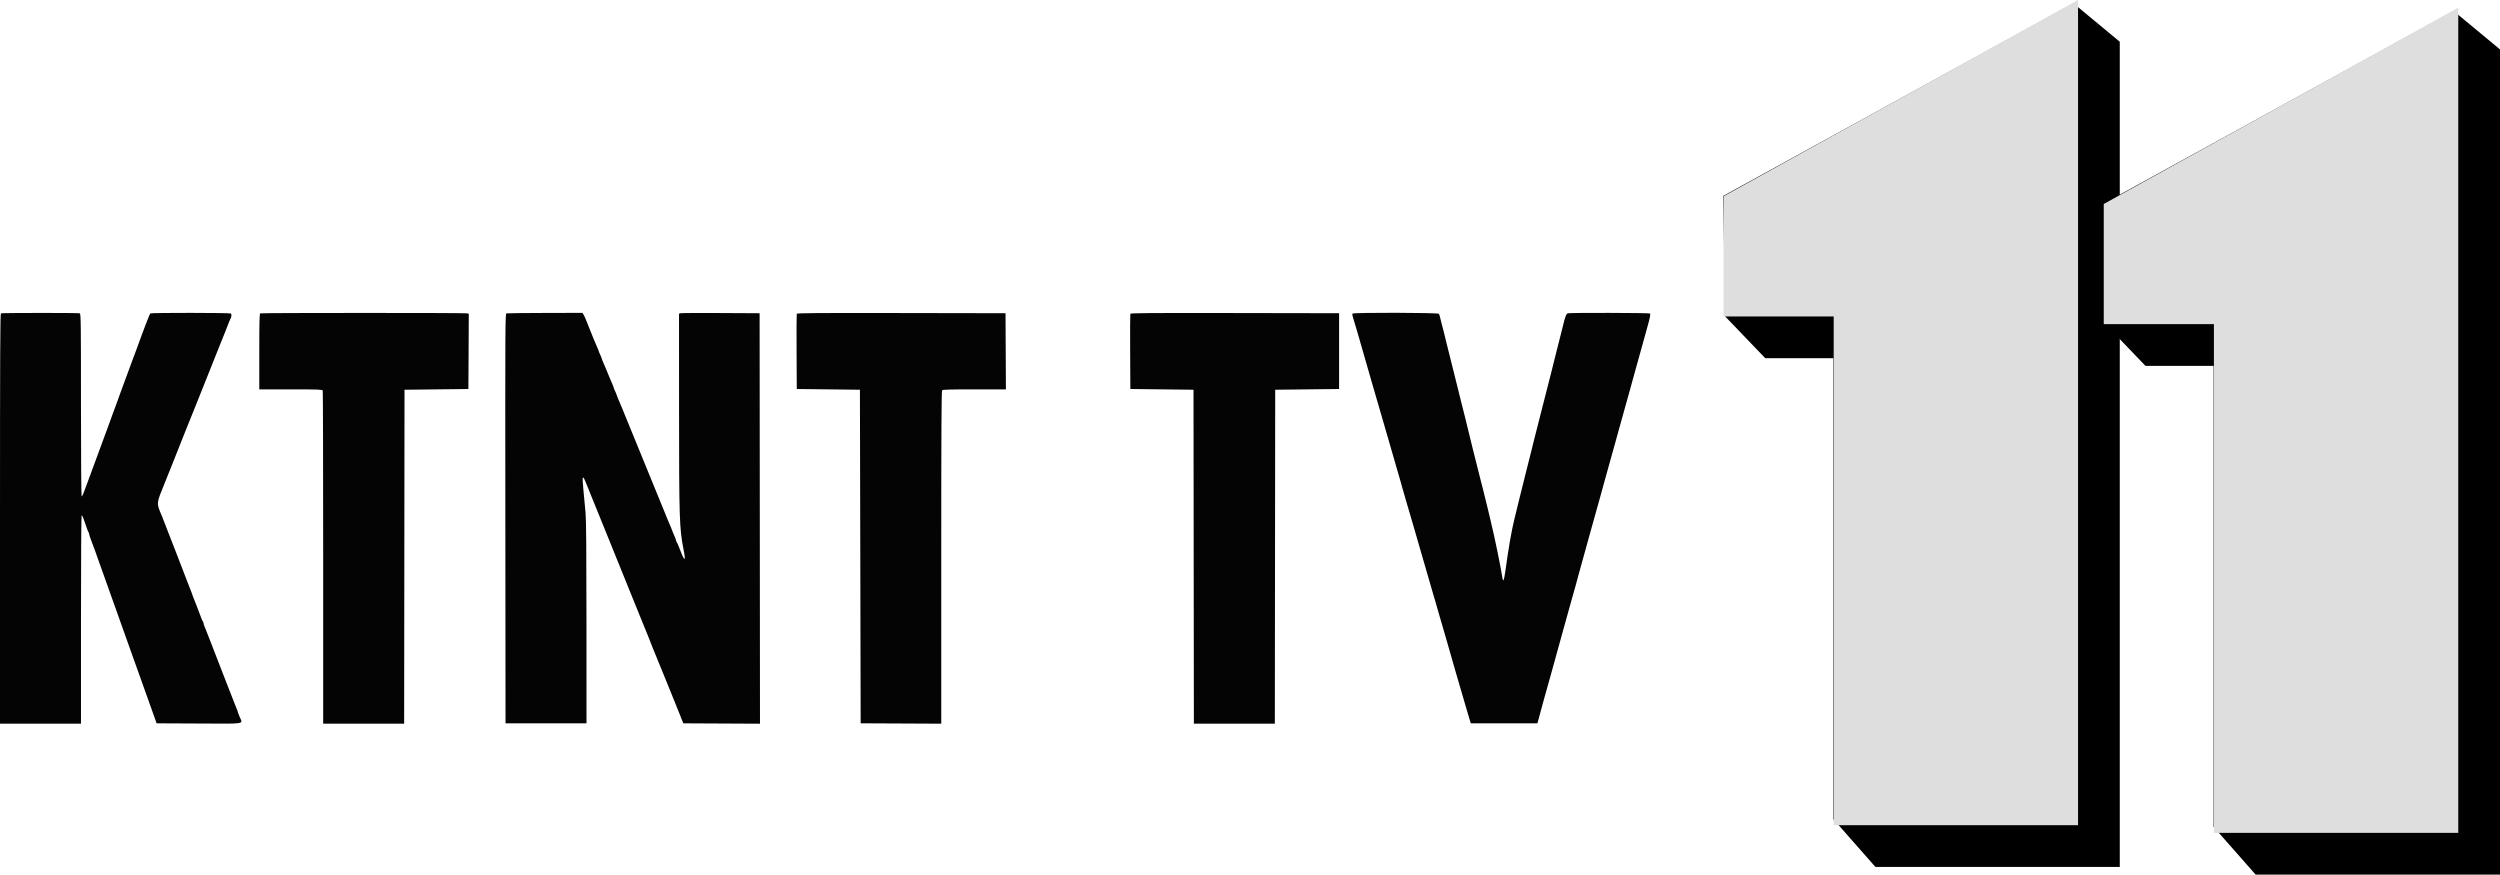 <svg version="1.1" xmlns="http://www.w3.org/2000/svg" xmlns:xlink="http://www.w3.org/1999/xlink" width="299.486" height="104.775" viewBox="0,0,299.486,104.775"><g transform="translate(-70.123,-109.698)"><g stroke-miterlimit="10"><path d="M70.234,147.236c0.161,-0.065 9.281,-0.069 9.449,-0.005c0.127,0.049 0.141,1.1 0.141,10.991c0,6.226 0.034,10.937 0.078,10.937c0.043,0 0.127,-0.13 0.186,-0.289c0.06,-0.159 0.163,-0.43 0.231,-0.601c0.067,-0.171 0.385,-1.033 0.706,-1.914c0.996,-2.735 1.413,-3.864 2.05,-5.562c0.211,-0.563 0.488,-1.324 0.615,-1.691c0.127,-0.367 0.269,-0.748 0.314,-0.845c0.045,-0.098 0.141,-0.358 0.212,-0.579c0.072,-0.22 0.171,-0.5 0.222,-0.623c0.082,-0.197 0.844,-2.265 1.492,-4.05c0.124,-0.342 0.26,-0.703 0.301,-0.801c0.041,-0.098 0.175,-0.458 0.298,-0.801c0.838,-2.331 1.523,-4.103 1.606,-4.159c0.136,-0.091 9.504,-0.083 9.647,0.009c0.115,0.073 0.073,0.48 -0.071,0.68c-0.035,0.049 -0.176,0.39 -0.313,0.757c-0.137,0.367 -0.317,0.828 -0.401,1.024c-0.084,0.195 -0.262,0.636 -0.396,0.979c-0.134,0.343 -0.278,0.703 -0.321,0.801c-0.043,0.098 -0.642,1.6 -1.331,3.337c-0.689,1.738 -1.289,3.24 -1.334,3.337c-0.045,0.098 -0.207,0.498 -0.359,0.89c-0.152,0.391 -0.329,0.832 -0.393,0.979c-0.064,0.147 -0.226,0.547 -0.361,0.89c-0.134,0.342 -0.295,0.743 -0.356,0.89c-0.109,0.26 -0.974,2.44 -1.288,3.249c-0.086,0.22 -0.541,1.355 -1.012,2.522c-1.021,2.529 -1.003,2.307 -0.328,3.93c0.093,0.225 0.248,0.622 1.75,4.495c0.674,1.738 1.291,3.34 1.371,3.56c0.08,0.221 0.212,0.556 0.294,0.745c0.082,0.19 0.15,0.366 0.15,0.394c0,0.051 0.399,1.096 0.534,1.397c0.075,0.169 0.435,1.112 0.644,1.691c0.053,0.147 0.13,0.305 0.171,0.351c0.041,0.046 0.075,0.141 0.075,0.209c0,0.068 0.058,0.25 0.128,0.405c0.07,0.154 0.256,0.621 0.411,1.037c0.156,0.416 0.335,0.877 0.398,1.024c0.063,0.147 0.723,1.849 1.466,3.782c0.743,1.934 1.428,3.685 1.521,3.893c0.093,0.207 0.17,0.407 0.17,0.445c0.001,0.037 0.099,0.308 0.221,0.602c0.388,0.942 0.934,0.85 -4.857,0.824l-5.081,-0.023l-0.664,-1.869c-0.365,-1.028 -0.737,-2.069 -0.826,-2.314c-0.506,-1.39 -0.664,-1.832 -1.163,-3.249c-0.579,-1.646 -0.73,-2.068 -1.095,-3.07c-0.124,-0.342 -0.553,-1.544 -0.952,-2.67c-0.399,-1.126 -0.827,-2.327 -0.952,-2.67c-0.462,-1.269 -0.561,-1.546 -1.096,-3.07c-0.608,-1.73 -0.769,-2.173 -1.104,-3.041c-0.127,-0.326 -0.23,-0.65 -0.23,-0.719c0,-0.069 -0.027,-0.153 -0.06,-0.186c-0.055,-0.055 -0.224,-0.512 -0.623,-1.68c-0.079,-0.231 -0.178,-0.399 -0.219,-0.373c-0.042,0.026 -0.076,5.652 -0.076,12.502v12.454h-4.851h-4.85v-24.556c0,-19.561 0.022,-24.565 0.111,-24.6M101.294,147.236c0.16,-0.065 24.545,-0.067 24.786,-0.003l0.201,0.054l-0.023,4.506l-0.024,4.506l-3.826,0.044l-3.827,0.045l-0.022,20.002l-0.022,20.002h-4.85h-4.85v-19.883c0,-10.936 -0.025,-19.947 -0.054,-20.024c-0.048,-0.125 -0.469,-0.141 -3.827,-0.141h-3.773v-4.531c0,-3.542 0.024,-4.541 0.111,-4.576M130.796,147.238c0.085,-0.022 2.167,-0.045 4.626,-0.051l4.47,-0.01l0.129,0.2c0.12,0.185 0.272,0.54 0.677,1.58c0.312,0.801 0.812,2.011 0.981,2.38c0.096,0.207 0.176,0.407 0.177,0.445c0.002,0.037 0.081,0.228 0.175,0.423c0.095,0.196 0.173,0.39 0.175,0.431c0.002,0.042 0.06,0.202 0.129,0.356c0.069,0.154 0.23,0.531 0.356,0.837c0.127,0.306 0.334,0.806 0.461,1.112c0.127,0.306 0.287,0.682 0.356,0.837c0.069,0.154 0.127,0.315 0.129,0.356c0.002,0.042 0.081,0.235 0.175,0.431c0.095,0.196 0.174,0.387 0.175,0.423c0.002,0.037 0.077,0.238 0.168,0.445c0.283,0.648 0.526,1.231 0.953,2.291c0.649,1.61 1.2,2.957 1.328,3.248c0.065,0.147 0.646,1.569 1.292,3.16c0.646,1.591 1.228,3.012 1.292,3.159c0.065,0.147 0.303,0.728 0.529,1.291c0.42,1.048 0.66,1.625 0.951,2.291c0.09,0.207 0.164,0.4 0.164,0.428c0,0.028 0.1,0.27 0.223,0.538c0.122,0.268 0.223,0.537 0.223,0.6c0,0.062 0.034,0.151 0.075,0.198c0.041,0.046 0.127,0.224 0.192,0.396c0.759,2.016 0.961,2.156 0.62,0.431c-0.485,-2.464 -0.524,-3.672 -0.528,-16.515l-0.004,-11.679l0.2,-0.049c0.111,-0.027 2.283,-0.038 4.828,-0.024l4.628,0.025l0.022,24.586l0.022,24.586l-4.592,-0.023l-4.592,-0.023l-0.749,-1.869c-0.412,-1.028 -0.783,-1.949 -0.826,-2.047c-0.136,-0.315 -0.283,-0.677 -1.033,-2.536c-0.721,-1.787 -0.843,-2.084 -1.074,-2.626c-0.062,-0.147 -0.216,-0.538 -0.34,-0.87c-0.124,-0.331 -0.285,-0.732 -0.357,-0.89c-0.072,-0.158 -0.337,-0.808 -0.589,-1.444c-0.253,-0.636 -0.512,-1.277 -0.577,-1.424c-0.065,-0.147 -0.244,-0.587 -0.397,-0.979c-0.153,-0.391 -0.332,-0.832 -0.397,-0.979c-0.065,-0.147 -0.227,-0.547 -0.361,-0.89c-0.134,-0.343 -0.295,-0.743 -0.359,-0.89c-0.064,-0.147 -0.461,-1.128 -0.884,-2.18c-0.422,-1.052 -0.851,-2.113 -0.953,-2.359c-0.332,-0.797 -0.502,-1.218 -1.282,-3.159c-0.422,-1.052 -0.821,-2.034 -0.885,-2.181c-0.064,-0.147 -0.249,-0.607 -0.412,-1.023c-0.616,-1.583 -0.679,-1.512 -0.48,0.543c0.078,0.803 0.189,1.98 0.246,2.616c0.073,0.814 0.105,4.719 0.107,13.172l0.003,12.015h-4.85h-4.85l-0.022,-24.534c-0.021,-23.311 -0.015,-24.536 0.134,-24.575M165.568,147.287c0.034,-0.089 2.587,-0.107 12.527,-0.089l12.484,0.022l0.024,4.561l0.023,4.561h-3.766c-2.81,0 -3.792,0.027 -3.872,0.107c-0.083,0.083 -0.107,4.652 -0.107,20.025v19.918l-4.828,-0.023l-4.828,-0.023l-0.044,-19.98l-0.044,-19.979l-3.783,-0.045l-3.782,-0.044l-0.023,-4.45c-0.013,-2.448 -0.004,-4.5 0.019,-4.562M205.528,147.287c0.034,-0.089 2.587,-0.107 12.527,-0.089l12.484,0.022v4.539v4.539l-3.827,0.044l-3.827,0.045l-0.022,20.002l-0.022,20.002h-4.85h-4.85l-0.022,-20.002l-0.022,-20.002l-3.782,-0.045l-3.783,-0.044l-0.023,-4.45c-0.013,-2.448 -0.004,-4.5 0.02,-4.562M232.141,147.266c0.088,-0.143 10.232,-0.121 10.347,0.022c0.049,0.061 0.116,0.252 0.15,0.423c0.033,0.171 0.116,0.512 0.184,0.756c0.154,0.553 0.376,1.435 0.538,2.136c0.068,0.294 0.489,1.976 0.935,3.738c0.446,1.762 0.848,3.384 0.893,3.604c0.045,0.221 0.122,0.522 0.171,0.671c0.049,0.149 0.145,0.529 0.215,0.845c0.147,0.671 1.881,7.656 1.998,8.051c0.044,0.147 0.122,0.447 0.174,0.667c0.164,0.693 0.548,2.256 0.635,2.581c0.045,0.171 0.187,0.772 0.316,1.335c0.128,0.563 0.309,1.344 0.401,1.735c0.092,0.392 0.27,1.233 0.395,1.869c0.125,0.636 0.266,1.337 0.313,1.558c0.046,0.22 0.127,0.661 0.179,0.979c0.249,1.539 0.243,1.555 0.755,-2.091c0.062,-0.441 0.176,-1.142 0.253,-1.558c0.077,-0.416 0.158,-0.857 0.179,-0.979c0.114,-0.668 0.488,-2.294 0.879,-3.825c0.244,-0.955 0.478,-1.897 0.521,-2.093c0.042,-0.195 0.182,-0.756 0.31,-1.246c0.129,-0.49 0.391,-1.531 0.584,-2.314c0.192,-0.783 0.37,-1.504 0.396,-1.602c0.026,-0.098 0.463,-1.82 0.973,-3.827c0.51,-2.007 1.031,-4.049 1.158,-4.539c0.127,-0.49 0.266,-1.05 0.309,-1.246c0.042,-0.196 0.264,-1.077 0.493,-1.958c0.229,-0.881 0.472,-1.842 0.54,-2.136c0.277,-1.185 0.412,-1.541 0.607,-1.593c0.294,-0.079 9.697,-0.059 9.823,0.021c0.114,0.072 0.051,0.388 -0.381,1.929c-0.082,0.294 -0.243,0.874 -0.358,1.29c-0.115,0.416 -0.293,1.057 -0.396,1.424c-0.104,0.367 -0.281,1.008 -0.396,1.424c-0.114,0.416 -0.276,0.996 -0.358,1.29c-0.083,0.294 -0.226,0.814 -0.318,1.157c-0.093,0.343 -0.254,0.923 -0.358,1.291c-0.104,0.367 -0.282,1.008 -0.398,1.424c-0.386,1.397 -0.677,2.443 -0.854,3.07c-0.096,0.343 -0.229,0.823 -0.295,1.068c-0.066,0.245 -0.306,1.106 -0.535,1.914c-0.48,1.699 -0.622,2.212 -0.854,3.07c-0.093,0.342 -0.247,0.903 -0.342,1.246c-0.096,0.343 -0.279,1.003 -0.408,1.468c-0.403,1.451 -0.574,2.065 -0.809,2.893c-0.125,0.441 -0.28,1.001 -0.346,1.246c-0.15,0.56 -0.522,1.904 -1.072,3.871c-0.13,0.465 -0.315,1.146 -0.41,1.513c-0.096,0.367 -0.214,0.788 -0.262,0.934c-0.048,0.147 -0.268,0.928 -0.488,1.735c-0.219,0.808 -0.459,1.669 -0.531,1.914c-0.072,0.245 -0.19,0.665 -0.261,0.934c-0.135,0.507 -0.47,1.72 -0.775,2.803c-0.311,1.105 -0.42,1.5 -0.601,2.18c-0.098,0.367 -0.284,1.028 -0.412,1.468c-0.129,0.441 -0.315,1.102 -0.413,1.468c-0.186,0.694 -0.281,1.045 -0.63,2.314l-0.207,0.757h-3.99h-3.99l-0.166,-0.534c-0.091,-0.294 -0.252,-0.834 -0.356,-1.201c-0.104,-0.367 -0.262,-0.908 -0.35,-1.201c-0.154,-0.512 -0.249,-0.836 -0.885,-3.026c-0.861,-2.965 -1.044,-3.604 -1.199,-4.183c-0.065,-0.245 -0.24,-0.845 -0.389,-1.335c-0.148,-0.49 -0.329,-1.11 -0.402,-1.379c-0.073,-0.27 -0.257,-0.91 -0.409,-1.424c-0.152,-0.514 -0.351,-1.195 -0.443,-1.513c-0.249,-0.868 -0.634,-2.197 -0.824,-2.848c-0.093,-0.318 -0.227,-0.779 -0.298,-1.023c-0.07,-0.245 -0.233,-0.806 -0.361,-1.246c-0.251,-0.863 -0.496,-1.706 -0.76,-2.625c-0.092,-0.318 -0.291,-0.999 -0.443,-1.513c-0.152,-0.514 -0.374,-1.275 -0.494,-1.691c-0.12,-0.416 -0.3,-1.037 -0.399,-1.38c-0.099,-0.342 -0.234,-0.823 -0.299,-1.068c-0.066,-0.245 -0.24,-0.845 -0.387,-1.335c-0.147,-0.489 -0.327,-1.11 -0.399,-1.379c-0.073,-0.269 -0.24,-0.85 -0.372,-1.291c-0.131,-0.441 -0.312,-1.061 -0.4,-1.379c-0.089,-0.318 -0.309,-1.079 -0.489,-1.691c-0.18,-0.611 -0.425,-1.452 -0.544,-1.869c-0.219,-0.765 -0.364,-1.263 -0.789,-2.714c-0.129,-0.441 -0.313,-1.081 -0.41,-1.424c-0.308,-1.095 -0.633,-2.223 -1.292,-4.494c-0.204,-0.703 -0.473,-1.6 -0.579,-1.935c-0.051,-0.159 -0.067,-0.329 -0.037,-0.379" fill="#040404" fill-rule="evenodd" stroke="none" stroke-width="1" stroke-linecap="butt"/><g fill-rule="nonzero" stroke="#000000" stroke-width="0" stroke-linecap="round"><path d="M276.552,133.173l0.24,14.435l4.799,5h8.158l0,55.224l5.039,5.72h29.272v-98.854l-5.55,-4.601z" fill="#000000"/><path d="M276.591,133.212v14.396h13.197v60.944h29.272v-98.854z" fill="#dedede"/></g><g fill-rule="nonzero" stroke="#000000" stroke-width="0" stroke-linecap="round"><path d="M322.101,134.094l0.24,14.435l4.799,5h8.158v55.224l5.039,5.72h29.272v-98.854l-5.55,-4.601z" fill="#000000"/><path d="M322.14,134.133v14.396h13.197v60.944h29.272v-98.854z" fill="#dedede"/></g></g></g></svg><!--rotationCenter:169.8773017297717:70.30180498282536-->